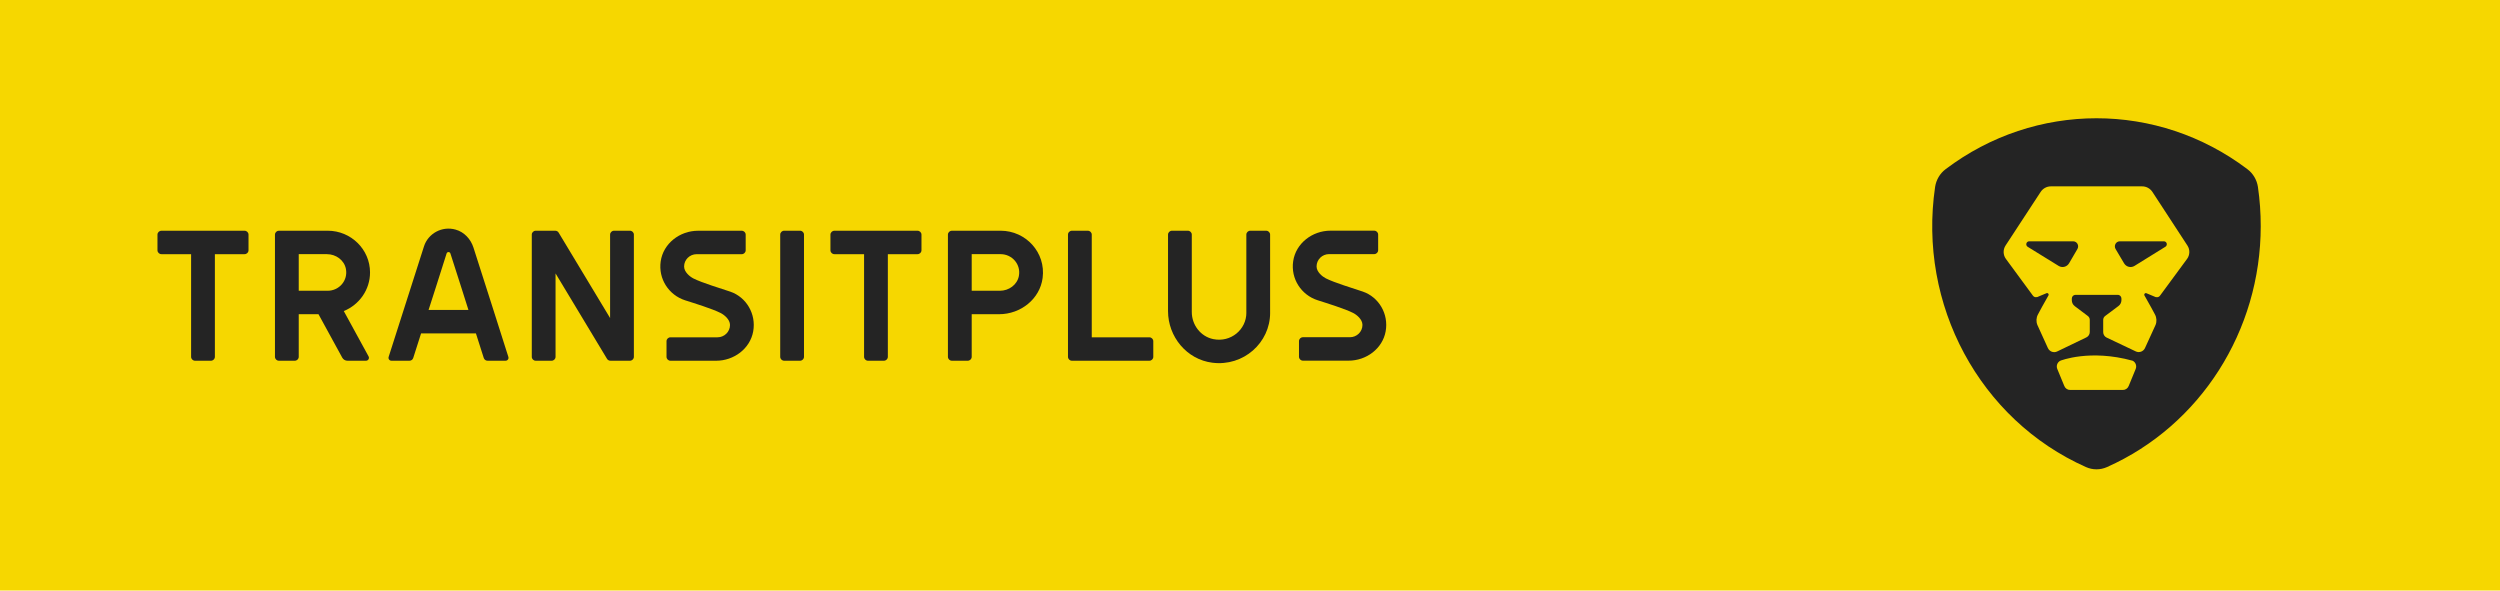 <svg width="254" height="60" viewBox="0 0 254 60" fill="none" xmlns="http://www.w3.org/2000/svg">
<rect width="254" height="60" fill="#F6D700"/>
<path d="M229.69 22.979C229.692 21.641 229.597 20.305 229.404 18.983C229.292 18.263 228.908 17.618 228.335 17.189C219.214 10.291 206.795 10.291 197.674 17.189C197.102 17.619 196.719 18.264 196.608 18.983C194.843 30.955 201.138 42.648 211.936 47.455C212.617 47.759 213.389 47.759 214.07 47.455C223.553 43.231 229.691 33.613 229.69 22.979" fill="#242424"/>
<path fill-rule="evenodd" clip-rule="evenodd" d="M218.689 19.504C218.453 19.145 218.058 18.931 217.637 18.934H208.366C207.949 18.935 207.559 19.149 207.326 19.504L203.762 24.95C203.492 25.364 203.507 25.908 203.8 26.305L206.544 30.038C206.613 30.132 206.718 30.189 206.831 30.194C206.942 30.202 207.052 30.174 207.146 30.113C207.275 30.055 207.632 29.909 207.925 29.789C207.987 29.762 208.06 29.78 208.104 29.833C208.149 29.886 208.155 29.962 208.12 30.022C207.773 30.629 207.153 31.735 207.055 31.949C206.878 32.277 206.857 32.67 206.998 33.016L208.063 35.357C208.143 35.533 208.288 35.669 208.465 35.735C208.643 35.8 208.838 35.791 209.009 35.708L211.98 34.277C212.187 34.178 212.32 33.965 212.321 33.729V32.5C212.321 32.345 212.249 32.2 212.128 32.108L210.792 31.102C210.606 30.962 210.496 30.739 210.496 30.502V30.334C210.498 30.13 210.655 29.964 210.852 29.957H215.172C215.374 29.957 215.538 30.126 215.538 30.334V30.502C215.533 30.743 215.416 30.966 215.223 31.102L213.88 32.108C213.754 32.202 213.68 32.355 213.685 32.516V33.745C213.686 33.981 213.818 34.194 214.025 34.294L216.991 35.701C217.161 35.784 217.357 35.794 217.534 35.728C217.712 35.662 217.856 35.527 217.936 35.351L219.004 33.016C219.143 32.67 219.121 32.279 218.945 31.952C218.856 31.758 218.333 30.83 217.981 30.205L217.879 30.026C217.844 29.965 217.851 29.889 217.895 29.836C217.939 29.783 218.012 29.765 218.075 29.792L218.188 29.838L218.188 29.838C218.454 29.947 218.743 30.065 218.853 30.116C218.947 30.177 219.058 30.205 219.168 30.197C219.282 30.192 219.386 30.135 219.455 30.042L222.206 26.305C222.499 25.908 222.514 25.364 222.244 24.95L218.689 19.504ZM211.075 24.78C211.163 24.941 211.16 25.139 211.066 25.297L210.219 26.747C209.997 27.122 209.522 27.242 209.157 27.016L206.005 25.07C205.897 25 205.845 24.865 205.88 24.737C205.914 24.61 206.025 24.521 206.154 24.518H210.641C210.821 24.519 210.987 24.618 211.075 24.78ZM220.003 25.07C220.117 25.003 220.172 24.865 220.138 24.735C220.103 24.605 219.986 24.516 219.855 24.518H215.365C215.185 24.52 215.021 24.62 214.933 24.781C214.846 24.942 214.849 25.139 214.942 25.297L215.803 26.747C216.024 27.122 216.499 27.242 216.865 27.016L220.003 25.07ZM216.988 37.482C217.115 37.162 216.977 36.795 216.672 36.648H216.669C212.317 35.448 209.333 36.648 209.333 36.648C209.029 36.795 208.89 37.162 209.018 37.482L209.733 39.217C209.832 39.464 210.067 39.623 210.326 39.619H215.683C215.942 39.623 216.177 39.464 216.275 39.217L216.988 37.482Z" fill="#F6D700"/>
<path fill-rule="evenodd" clip-rule="evenodd" d="M81.283 36.65H79.672C79.45 36.65 79.27 36.473 79.27 36.254V23.838C79.27 23.619 79.45 23.441 79.672 23.441H81.283C81.506 23.441 81.686 23.619 81.686 23.838V36.254C81.686 36.473 81.506 36.65 81.283 36.65" fill="#242424"/>
<path fill-rule="evenodd" clip-rule="evenodd" d="M24.846 23.443H16.402C16.18 23.443 15.999 23.621 15.999 23.84V25.427C15.999 25.646 16.18 25.824 16.402 25.824H19.416V36.254C19.416 36.473 19.597 36.651 19.819 36.651H21.429C21.651 36.651 21.832 36.473 21.832 36.254V25.824H24.846C25.068 25.824 25.249 25.646 25.249 25.427V23.84C25.249 23.621 25.068 23.443 24.846 23.443" fill="#242424"/>
<path fill-rule="evenodd" clip-rule="evenodd" d="M93.219 23.443H84.775C84.553 23.443 84.373 23.621 84.373 23.84V25.427C84.373 25.646 84.553 25.824 84.775 25.824H87.79V36.254C87.79 36.473 87.97 36.651 88.192 36.651H89.802C90.025 36.651 90.205 36.473 90.205 36.254V25.824H93.219C93.442 25.824 93.622 25.646 93.622 25.427V23.84C93.622 23.621 93.442 23.443 93.219 23.443" fill="#242424"/>
<path fill-rule="evenodd" clip-rule="evenodd" d="M110.922 34.27V23.839C110.922 23.619 110.742 23.442 110.52 23.442H108.91C108.687 23.442 108.507 23.619 108.507 23.839V36.255C108.507 36.474 108.687 36.651 108.91 36.651H116.771C116.993 36.651 117.174 36.474 117.174 36.255V34.667C117.174 34.448 116.993 34.27 116.771 34.27H110.922Z" fill="#242424"/>
<path fill-rule="evenodd" clip-rule="evenodd" d="M101.591 29.541H98.725V25.823H101.666V25.822C102.829 25.822 103.75 26.865 103.516 28.052C103.342 28.935 102.504 29.541 101.591 29.541M101.666 23.441L96.711 23.443C96.488 23.443 96.309 23.621 96.309 23.84V36.254C96.309 36.473 96.489 36.65 96.711 36.65H98.322C98.544 36.65 98.725 36.473 98.725 36.254V31.923H101.516C103.702 31.923 105.653 30.378 105.931 28.241C106.269 25.654 104.225 23.441 101.666 23.441" fill="#242424"/>
<path fill-rule="evenodd" clip-rule="evenodd" d="M30.352 25.823H33.218C34.131 25.823 34.969 26.429 35.143 27.312C35.377 28.499 34.456 29.541 33.293 29.541H30.352V25.823ZM35.305 36.651H37.183C37.411 36.651 37.557 36.41 37.448 36.212L34.928 31.603C36.492 30.967 37.595 29.45 37.595 27.682C37.595 25.344 35.666 23.441 33.293 23.441L28.338 23.444C28.116 23.444 27.936 23.621 27.936 23.84L27.936 36.254C27.936 36.473 28.116 36.651 28.339 36.651H29.949C30.171 36.651 30.352 36.473 30.352 36.254V31.923H32.358L34.773 36.338C34.879 36.531 35.083 36.651 35.305 36.651V36.651Z" fill="#242424"/>
<path fill-rule="evenodd" clip-rule="evenodd" d="M129.043 31.783V23.838C129.043 23.619 128.863 23.441 128.64 23.441H127.03C126.808 23.441 126.628 23.619 126.628 23.838V31.783H126.63C126.63 33.476 125.059 34.814 123.277 34.456C121.981 34.195 121.086 33.009 121.086 31.705V23.838C121.086 23.619 120.906 23.441 120.684 23.441H119.074C118.851 23.441 118.671 23.619 118.671 23.838V31.605C118.671 34.203 120.561 36.522 123.176 36.852C126.339 37.252 129.045 34.823 129.045 31.783H129.043Z" fill="#242424"/>
<path fill-rule="evenodd" clip-rule="evenodd" d="M74.197 29.632C73.256 29.31 71.337 28.741 70.451 28.291C70.106 28.116 69.505 27.646 69.505 27.077C69.505 26.387 70.074 25.826 70.775 25.826H75.359C75.581 25.826 75.761 25.648 75.761 25.429V23.841C75.761 23.622 75.581 23.444 75.359 23.444H70.922C69.063 23.444 67.39 24.738 67.127 26.552C66.868 28.333 67.95 29.981 69.614 30.513C70.527 30.804 72.368 31.37 73.221 31.804C73.567 31.979 74.168 32.449 74.168 33.019C74.168 33.708 73.598 34.27 72.898 34.27H68.121C67.898 34.27 67.718 34.448 67.718 34.667V36.254C67.718 36.473 67.898 36.651 68.121 36.651H72.76C74.568 36.651 76.209 35.426 76.525 33.671C76.843 31.903 75.833 30.191 74.197 29.632" fill="#242424"/>
<path fill-rule="evenodd" clip-rule="evenodd" d="M138.456 29.624C137.515 29.302 135.596 28.733 134.71 28.283C134.364 28.108 133.764 27.639 133.764 27.07C133.764 26.379 134.333 25.818 135.033 25.818H139.617C139.84 25.818 140.02 25.64 140.02 25.421V23.833C140.02 23.614 139.84 23.436 139.617 23.436H135.181C133.322 23.436 131.649 24.731 131.386 26.544C131.127 28.325 132.209 29.973 133.873 30.505C134.786 30.797 136.627 31.363 137.48 31.796C137.825 31.971 138.426 32.441 138.426 33.011C138.426 33.701 137.857 34.262 137.156 34.262H132.379C132.157 34.262 131.977 34.44 131.977 34.66V36.246C131.977 36.466 132.157 36.643 132.379 36.643H137.019C138.827 36.643 140.467 35.418 140.783 33.663C141.102 31.895 140.092 30.183 138.456 29.624" fill="#242424"/>
<path fill-rule="evenodd" clip-rule="evenodd" d="M43.543 31.489C43.543 31.489 44.93 27.189 45.375 25.75C45.397 25.681 45.465 25.609 45.568 25.609C45.669 25.609 45.737 25.677 45.759 25.744C46.23 27.177 47.593 31.489 47.593 31.489H43.543ZM49.536 36.651H51.362C51.566 36.651 51.712 36.458 51.651 36.266C51.114 34.578 48.957 27.789 48.101 25.145C47.825 24.292 47.171 23.577 46.298 23.33C44.892 22.931 43.494 23.738 43.08 25.022C42.261 27.561 40.033 34.545 39.485 36.265C39.424 36.456 39.57 36.651 39.774 36.651H41.6C41.775 36.651 41.931 36.538 41.983 36.373L42.783 33.87H48.353L49.151 36.373C49.205 36.538 49.36 36.651 49.536 36.651V36.651Z" fill="#242424"/>
<path fill-rule="evenodd" clip-rule="evenodd" d="M63.999 23.441H62.388C62.166 23.441 61.986 23.619 61.986 23.838V32.313L56.758 23.635C56.686 23.515 56.554 23.441 56.412 23.441H54.431C54.209 23.441 54.029 23.619 54.029 23.838V36.254C54.029 36.473 54.209 36.65 54.431 36.65H56.042C56.264 36.65 56.444 36.473 56.444 36.254V27.779L61.672 36.456C61.744 36.577 61.876 36.65 62.018 36.65H63.999C64.221 36.65 64.402 36.473 64.402 36.254V23.838C64.402 23.619 64.221 23.441 63.999 23.441" fill="#242424"/>
</svg>
